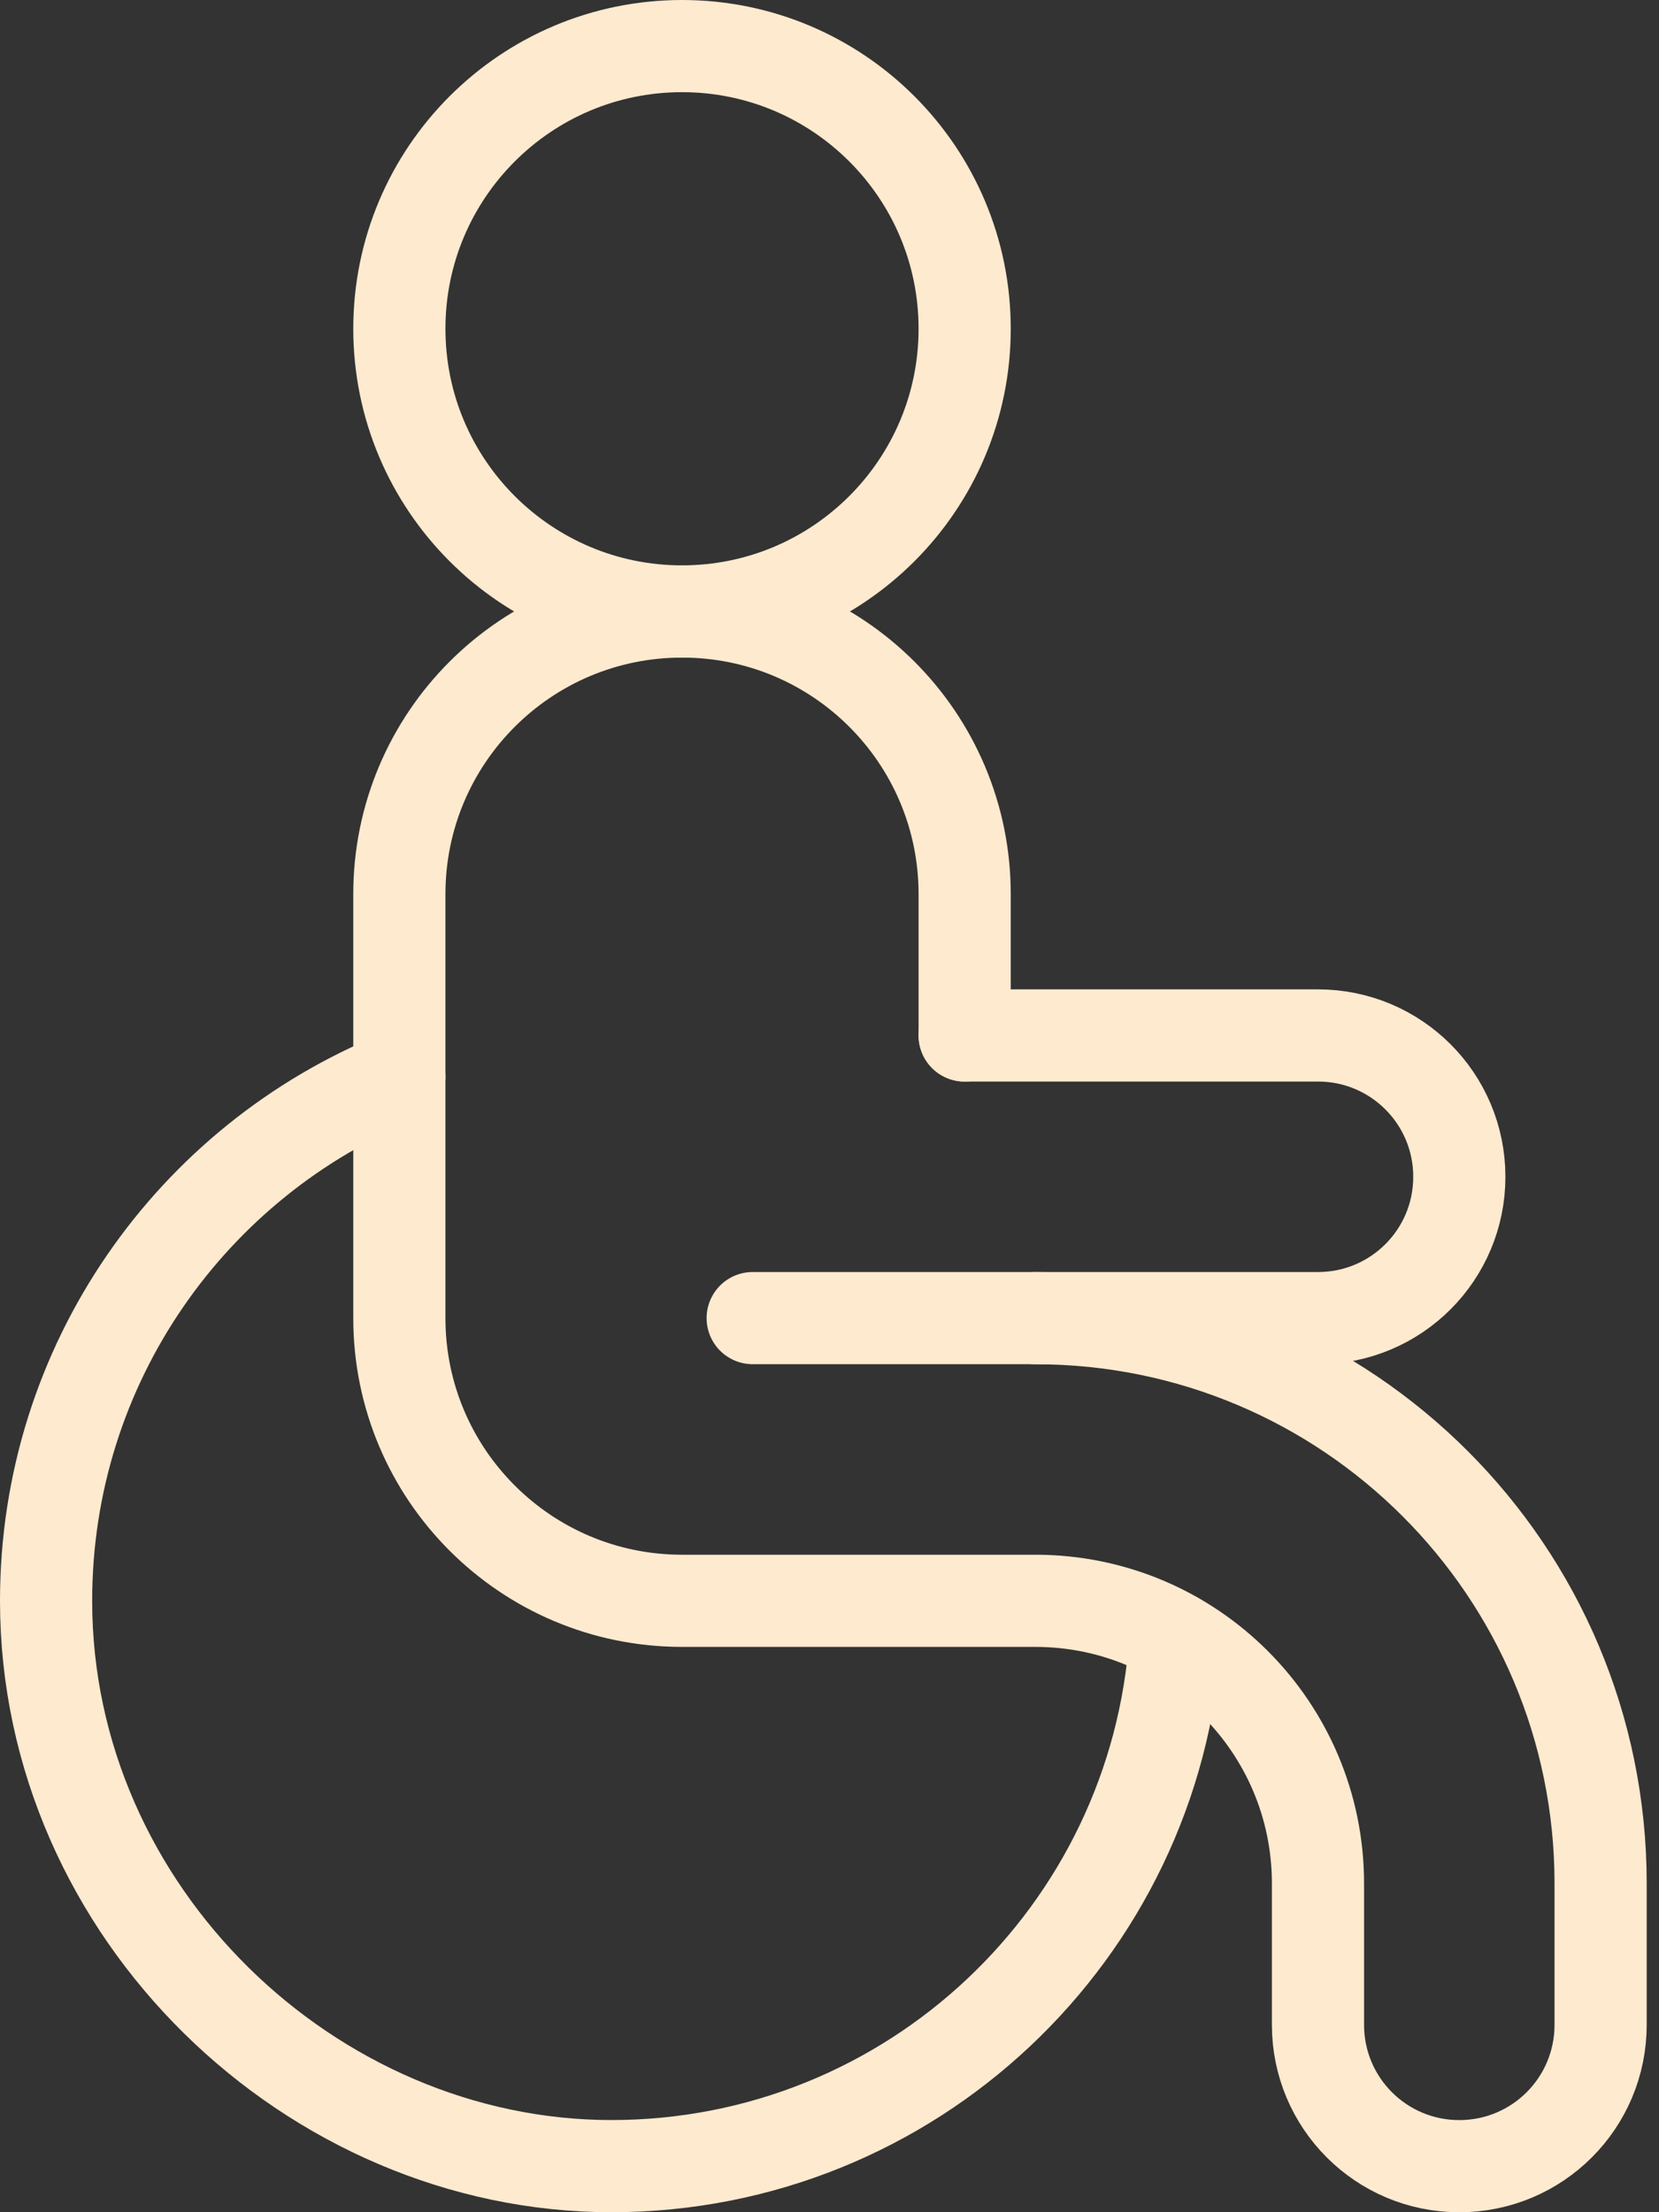 <svg width="36" height="48" viewBox="0 0 36 48" fill="none" xmlns="http://www.w3.org/2000/svg">
<rect x="0" y="0" width="36" height="48" fill="#333333" stroke="none"/>
<path d="M14.8 13.267C18.187 13.267 20.933 10.521 20.933 7.133C20.933 3.746 18.187 1 14.8 1C11.412 1 8.666 3.746 8.666 7.133C8.666 10.521 11.412 13.267 14.8 13.267Z" stroke="#FEEACF" stroke-width="2" stroke-linecap="round" stroke-linejoin="round"/>
<path d="M25.506 35.543C25.088 41.94 19.768 47 13.267 47C6.765 47 1 41.508 1 34.734C1 29.585 4.171 25.178 8.667 23.359" stroke="#FEEACF" stroke-width="2" stroke-linecap="round" stroke-linejoin="round"/>
<path d="M20.933 22.467H28.6C30.296 22.467 31.667 23.838 31.667 25.534C31.667 27.229 30.296 28.6 28.6 28.6H16.333" stroke="#FEEACF" stroke-width="2" stroke-linecap="round" stroke-linejoin="round"/>
<path d="M22.466 28.601C29.247 28.601 34.733 34.087 34.733 40.868V43.934C34.733 45.63 33.362 47.001 31.666 47.001C29.971 47.001 28.6 45.63 28.6 43.934V40.868C28.6 37.479 25.855 34.734 22.466 34.734H14.8C11.411 34.734 8.666 31.99 8.666 28.601V19.401C8.666 16.012 11.411 13.268 14.8 13.268C18.189 13.268 20.933 16.012 20.933 19.401V22.468" stroke="#FEEACF" stroke-width="2" stroke-linecap="round" stroke-linejoin="round"/>
</svg>
